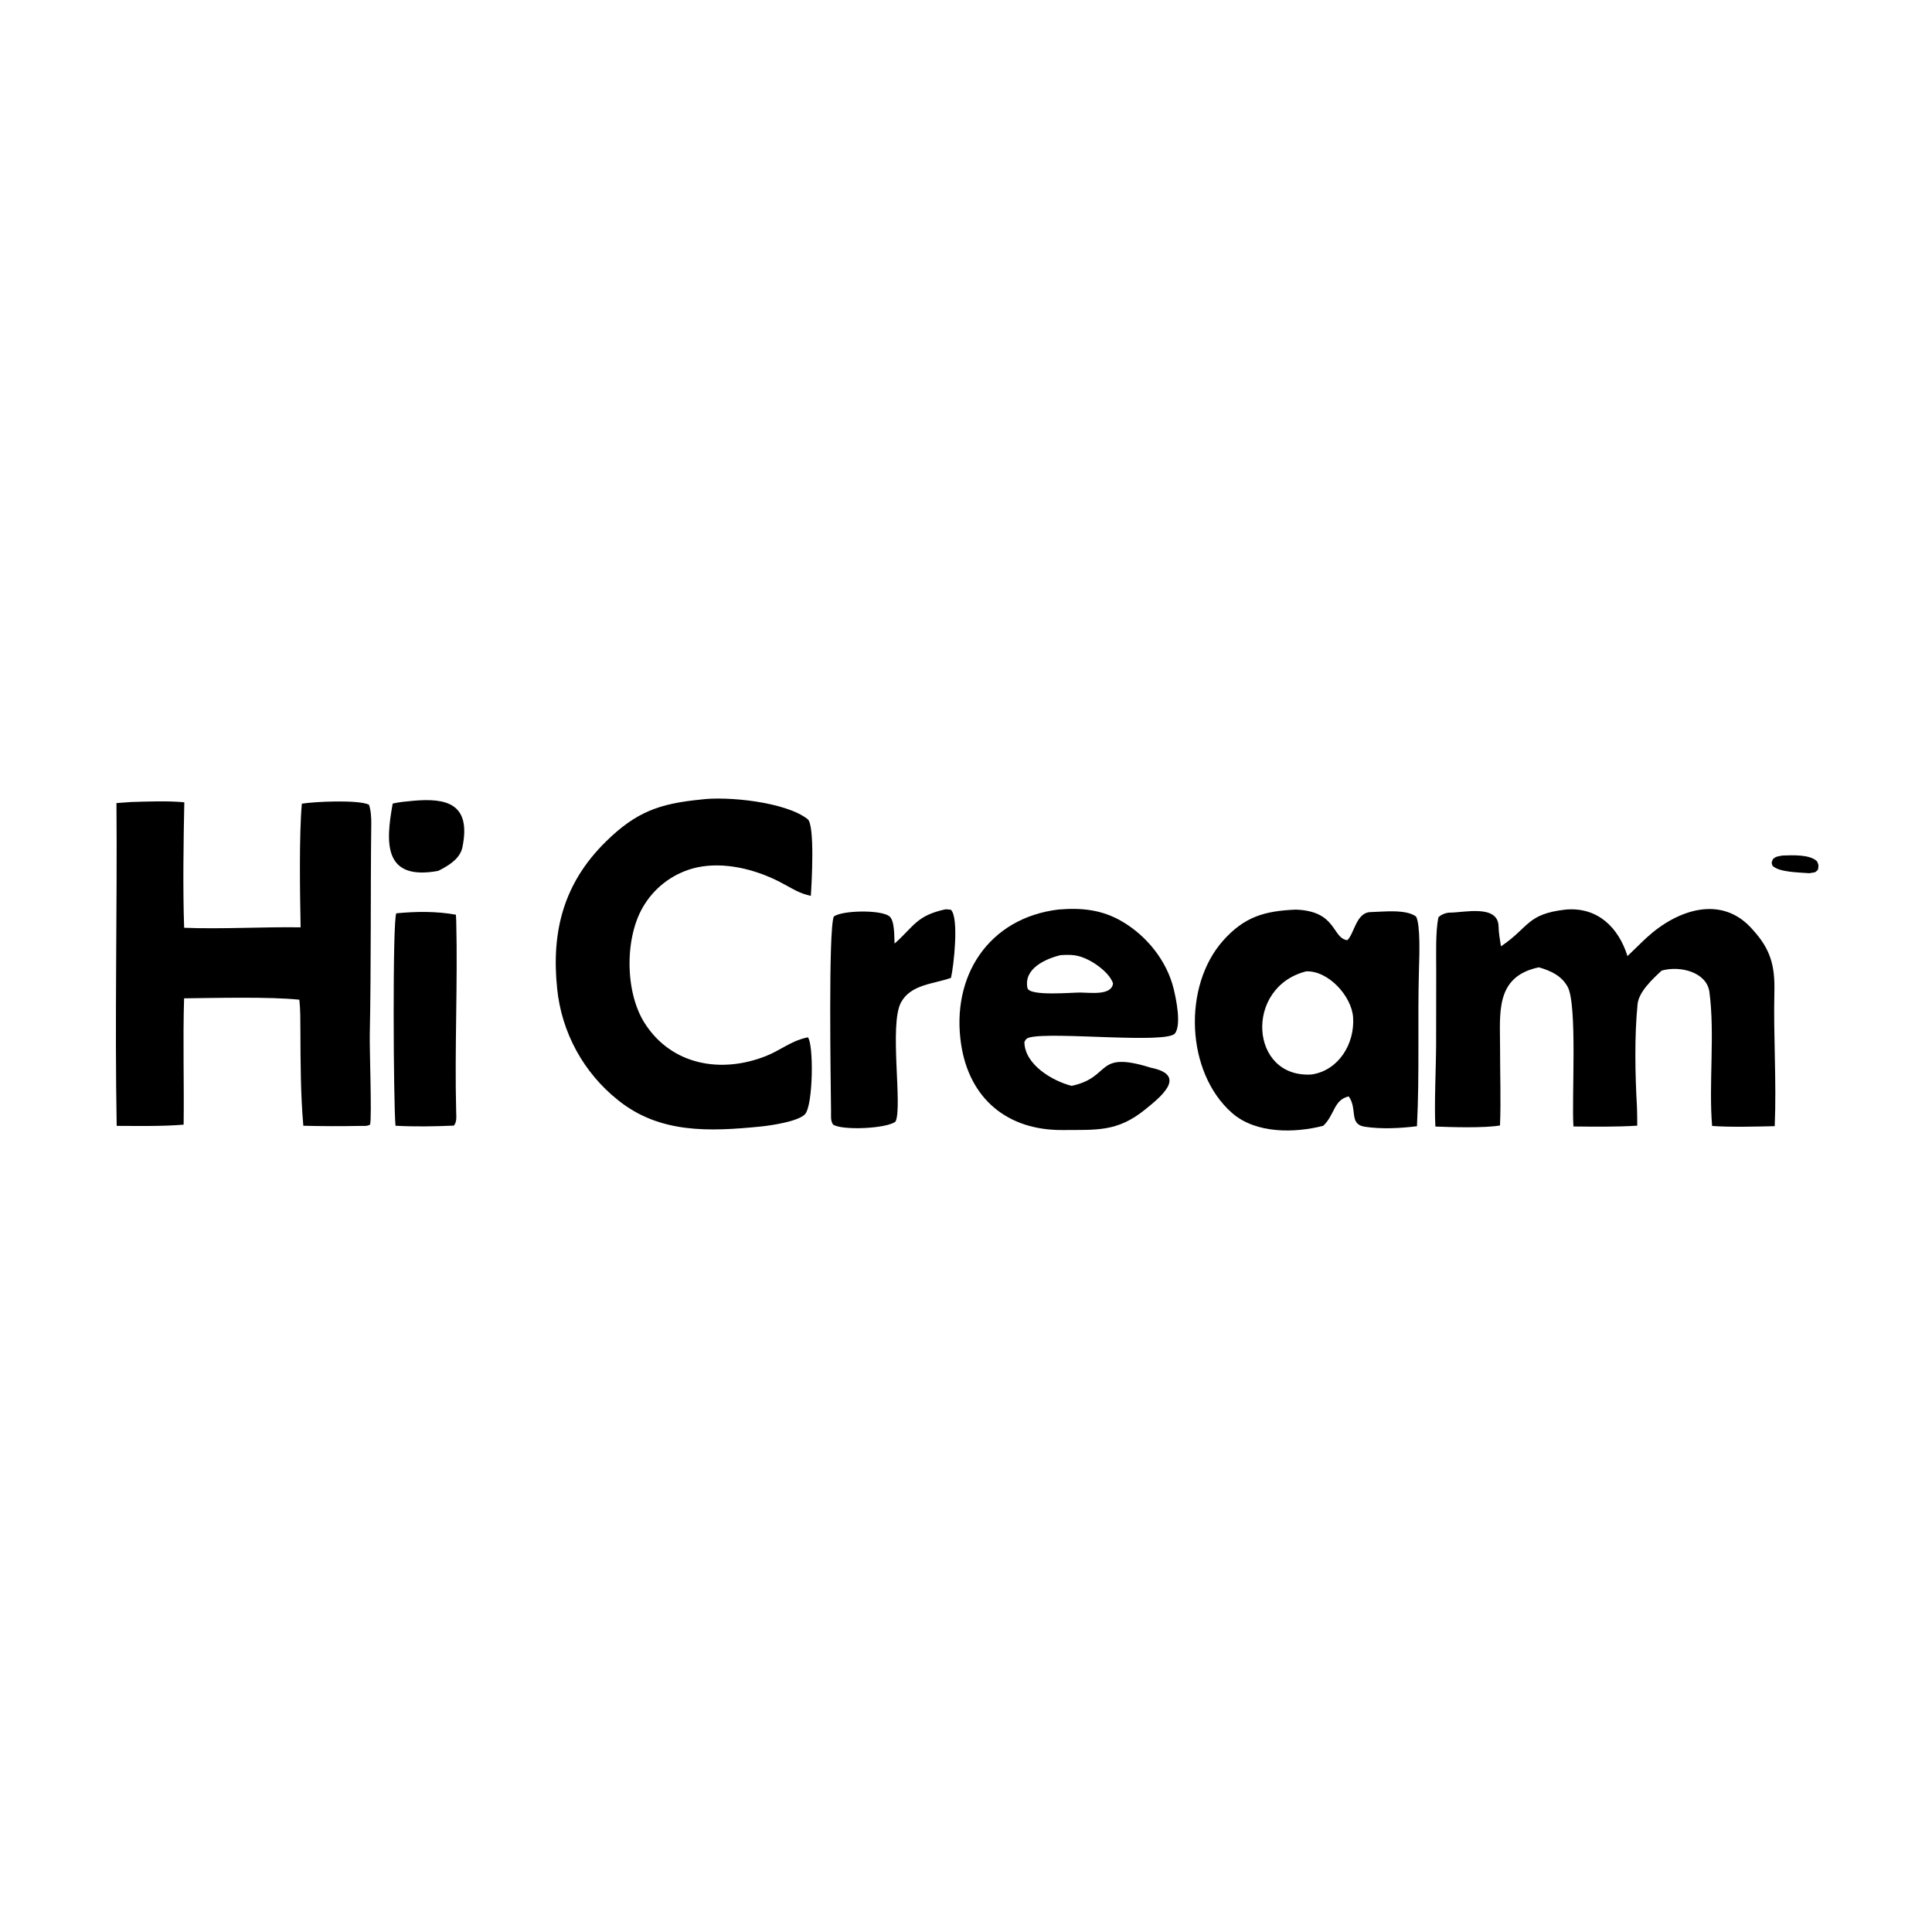 <svg version="1.2" xmlns="http://www.w3.org/2000/svg" viewBox="0 0 600 600" width="600" height="600">
	<title>Proyecto nuevo</title>
	<style>
		.s0 { fill: #000000 } 
	</style>
	<g id="Layer 1">
		<g id="Layer 1">
			<path class="s0" d="m40.73 249.07c5.09-0.15 11.53-0.4 16.51 0.09-0.25 11.9-0.48 27.12-0.05 38.97 11.88 0.46 24.37-0.32 36.17-0.14-0.2-10.14-0.5-28.57 0.38-38.4 3.86-0.65 17.48-1.28 20.83 0.3 0.61 1.53 0.75 4.17 0.73 5.81-0.26 21.84-0.02 43.92-0.46 65.73-0.09 4.76 0.66 25.09 0.11 27.78-0.83 0.59-1.9 0.44-2.99 0.45q-8.88 0.18-17.76-0.05c-0.86-9.89-0.86-19.69-0.91-29.6-0.02-3.21 0.02-6.34-0.32-9.54-9.04-0.97-26.2-0.54-35.8-0.43-0.4 12.97 0.03 26.22-0.14 39.23-6.39 0.55-14.35 0.4-20.79 0.38-0.62-33.07 0.19-67.02-0.07-100.25z"/>
			<path class="s0" d="m505.43 296.92c2.05-1.92 4.06-3.99 6.07-5.83 9.31-8.51 23.28-13.5 32.89-2.29 5.45 5.97 6.85 11.1 6.66 19.13-0.33 13.8 0.7 28.02 0.1 41.81-6.09 0.14-13.41 0.36-19.44-0.06-1.09-12.88 0.9-28.66-0.84-41.62-0.82-6.11-9-8.27-14.83-6.63-2.82 2.61-7.1 6.59-7.48 10.43-0.99 10.03-0.76 21.77-0.19 31.84 0.08 1.97 0.08 3.92 0.09 5.89-6.65 0.41-13.16 0.31-19.81 0.25-0.6-8.7 1.29-37.96-1.85-43.47-1.96-3.45-5.27-4.9-8.89-5.96-13.75 2.85-12.02 14.4-12.05 25.09-0.02 7.93 0.3 16.12-0.02 24.02-4.8 0.85-15.09 0.54-20.07 0.34-0.38-6.98 0.21-18.27 0.23-25.74l0.03-22.88c0-4.76-0.24-11.76 0.66-16.3 0.78-0.95 2.51-1.52 3.58-1.52 4.35 0.02 14.98-2.66 15.12 4.3 0.05 2.12 0.43 4.1 0.74 6.18 8.84-5.93 7.95-10.08 20.18-11.43 9.9-0.82 16.34 5.59 19.12 14.45z"/>
			<path class="s0" d="m402.39 282.49c12.84 0.42 11.21 8.84 16.02 9.49 2.16-1.88 2.71-8.61 7.22-8.72 3.84-0.09 10.95-0.99 14.13 1.37 1.43 2.52 1.02 12.8 0.92 16.14-0.47 16.3 0.2 32.72-0.63 48.99-5.23 0.64-11.02 0.95-16.23 0.15-5-0.77-2.16-5.58-4.97-9.42-4.7 1.11-4.29 5.66-7.89 9.13-8.8 2.28-20.93 2.52-28.32-3.96-14.41-12.65-15.39-39.5-2.72-53.63 6.57-7.31 12.75-9.13 22.47-9.54zm5.03 51.19c8.36-1.31 13.33-9.55 12.8-17.7-0.44-6.64-7.72-14.6-14.57-14.32-19.38 4.91-17.54 33.38 1.77 32.02z"/>
			<path class="s0" d="m217.51 248.32c8.33-1.13 26.54 0.73 33.31 6.07 2.3 1.81 1.24 20.24 0.99 23.84l-1.5-0.41c-2.73-0.72-5.9-2.82-8.54-4.14-7.54-3.77-16.87-6.09-25.26-4.31-6.76 1.49-12.65 5.63-16.34 11.5-6.24 9.69-6.2 27.11 0.04 36.88 8.35 13.09 23.77 15.71 37.62 10.23 4.54-1.79 7.59-4.56 12.52-5.71l0.53-0.12c1.84 1.96 1.69 21.21-0.91 23.91-2.18 2.27-10.73 3.49-13.79 3.8-15.69 1.55-31.21 2.27-44.18-8.15-10.77-8.53-17.61-21.07-18.98-34.74-1.84-17.86 2.1-32.71 15-45.47 9.45-9.35 16.75-11.92 29.49-13.18z"/>
			<path class="s0" d="m328.71 282.46c7.21-0.59 13.52 0.02 19.85 3.76 7.61 4.48 13.81 12.18 15.93 20.86 0.77 3.15 2.41 11 0.46 13.8-2.38 3.44-38.01-0.57-45.19 1.31-0.98 0.26-1.16 0.53-1.62 1.4 0.03 7 8.69 12.12 14.67 13.63 12.64-2.68 7.09-11.11 24.65-5.62 11.64 2.34 2.7 9.3-1.88 13.01-8.66 7-15.1 6.24-25.58 6.33-17.13 0.14-28.94-9.7-31.51-26.58-3.21-21.15 8.51-39.27 30.22-41.9zm6.79 25.78c3.12 0.02 9.76 1.01 10.16-2.85-1-2.97-4.81-5.84-7.54-7.23-3.22-1.64-5.27-1.75-8.78-1.53-4.83 1.19-11.46 4.23-10.26 10.19 0.53 2.65 13.83 1.39 16.42 1.42z"/>
			<path class="s0" d="m293.66 282.39c0.56-0.01 1.1 0.09 1.66 0.15 2.56 2.49 0.87 17.53 0.02 21.14-5.37 1.94-12.45 1.95-15.54 7.66-3.7 6.87 0.55 32.43-1.68 36.97-2.76 2.24-16.76 2.81-19.41 0.92-0.79-1.2-0.61-2.47-0.62-3.92-0.09-8.76-0.88-56.38 0.85-60.67 2.62-1.94 14.37-2.15 17.18-0.15 1.77 1.26 1.58 6.35 1.69 8.55 6.05-5.34 6.78-8.71 15.85-10.65z"/>
			<path class="s0" d="m123.08 283.64c6.14-0.6 12.43-0.67 18.51 0.43q0.07 1.03 0.1 2.06c0.48 19.6-0.53 39.56-0.02 59.21 0.04 1.42 0.23 3.21-0.74 4.23-6.27 0.26-11.83 0.37-18.1 0.04-0.64-6.29-0.97-64.05 0.25-65.97z"/>
			<path class="s0" d="m128.42 248.68c10.11-0.88 18.01 0.77 15.18 14.48-0.74 3.57-4.4 5.76-7.52 7.3-17.09 3.14-16.33-8.8-14.12-20.91 2.14-0.5 4.27-0.65 6.46-0.87z"/>
			<path class="s0" d="m553.58 265.69c2.99-0.09 8.52-0.41 10.72 1.81 0.58 1.28 0.49 1.28 0.27 2.62-1.04 1.05-0.9 0.73-2.68 1.06-3.12-0.25-9.47-0.27-11.44-2.34-0.35-1.25-0.33-0.61 0.11-1.98 0.93-0.94 1.7-0.92 3.02-1.17z"/>
		</g>
	</g>
</svg>